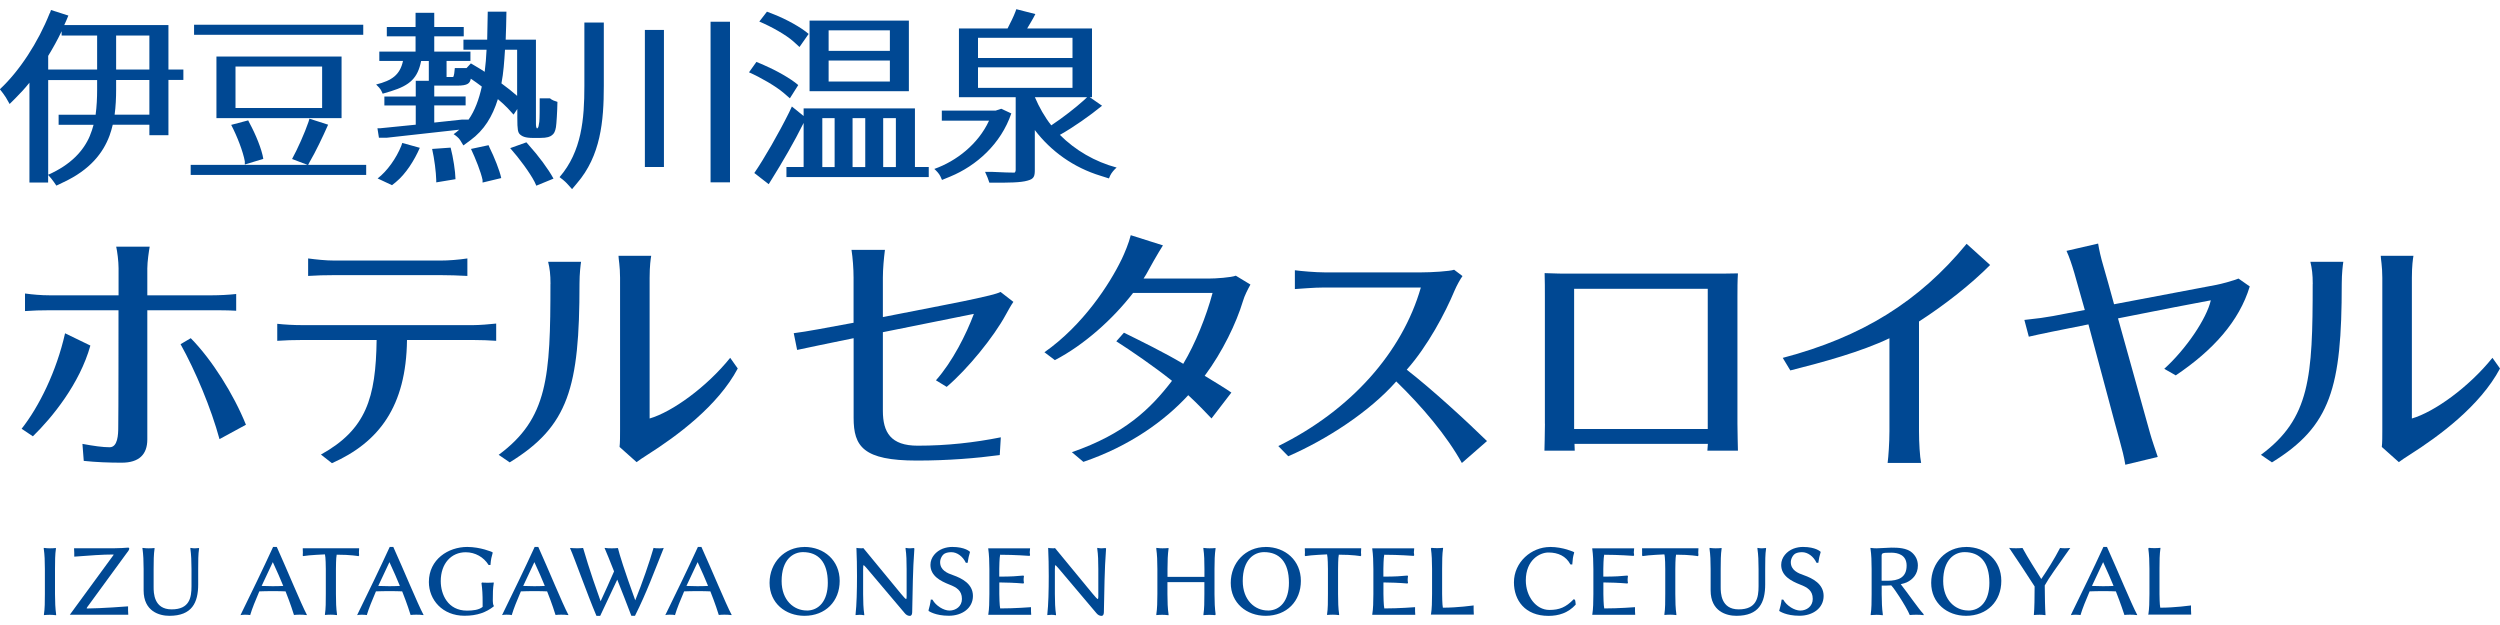 <?xml version="1.0" encoding="UTF-8"?>
<svg id="_レイヤー_1" data-name="レイヤー_1" xmlns="http://www.w3.org/2000/svg" version="1.1" viewBox="0 0 400 100">
  <!-- Generator: Adobe Illustrator 29.1.0, SVG Export Plug-In . SVG Version: 2.1.0 Build 142)  -->
  <defs>
    <style>
      .st0 {
        fill: #004893;
      }
    </style>
  </defs>
  <path class="st0" d="M7.98,2.11l.18-.51,2.78.89c-.21.51-.42,1.02-.66,1.52h16.67v7.11h2.39v1.67h-2.39v8.84h-3.05v-1.67h-5.86c-.15.6-.3,1.16-.51,1.73-1.04,2.81-3.14,5.47-7.32,7.44l-1.19.57-.39-.57c-.21-.3-.63-.84-.93-1.14v1.22h-2.99v-15.98c-.69.87-1.43,1.67-2.15,2.39l-1.02,1.02-.6-1.05c-.18-.3-.69-.99-.96-1.31,3.14-2.93,6.12-7.5,7.98-12.19M15.54,11.13v-5.44h-5.68v-.69c-.66,1.38-1.37,2.66-2.15,3.94v2.18h7.83ZM14.4,21.67c.24-.57.42-1.14.57-1.7h-5.59v-1.61h5.92c.18-1.37.24-2.72.24-3.97v-1.58h-7.83v15.15c3.64-1.61,5.68-3.85,6.69-6.27M23.9,18.36v-5.56h-5.32v1.55c0,1.28-.06,2.66-.24,4h5.56ZM23.9,5.69h-5.32v5.44h5.32v-5.44Z"/>
  <path class="st0" d="M49.18,26.37l-2.45-.93c.87-1.58,2.03-4.18,2.63-5.94l.15-.51,2.99.96c-.87,1.97-2.03,4.39-2.93,5.92l-.27.51h9.29v1.61h-28.08v-1.61h18.67ZM31.05,3.96h27.07v1.61h-27.07v-1.61ZM34.63,9.04h20.02v9.86h-20.02v-9.86ZM39.71,19.26l.21.42c.99,1.82,1.97,4.21,2.21,5.74l-2.96.9v-.51c-.27-1.52-1.22-4-2.18-5.83l2.72-.72ZM51.54,10.65h-13.86v6.63h13.86v-6.63Z"/>
  <path class="st0" d="M64.45,9.75h-3.76v-1.49h5.8v-2.45h-4.6v-1.49h4.6v-2.27h2.99v2.27h4.72v1.49h-4.72v2.45h5.79v1.49h-3.82v2.57h1.05c.15-.15.24-.93.27-1.43h1.88l.69-.75,1.11.66c.36.21.75.45,1.1.69.15-1.14.24-2.3.3-3.53h-3.7v-1.61h3.8c.03-1.4.06-2.9.09-4.48h2.99c-.03,1.55-.06,3.08-.12,4.48h4.84v13.41c0,.36.03.69.18.81.27-.18.24-.39.36-1.08.06-.63.06-1.97.06-3.76h1.64c.33.3.81.45,1.2.57-.03,1.58-.15,3.5-.24,4.06-.12.66-.3,1.05-.66,1.29-.27.21-.69.42-1.91.42h-1.07c-1.34,0-1.76-.27-2.09-.54-.36-.33-.45-.75-.45-2.69v-1.4l-.6.9-.93-1.02c-.42-.45-.99-.96-1.58-1.46-.87,2.78-2.18,4.96-4.42,6.6l-1.1.81-.51-.84c-.21-.36-.75-.78-1.05-.96.3-.21.63-.48.9-.72-4.27.48-8.58.96-11.62,1.29h-1.23l-.24-1.52h.45c1.55-.15,3.53-.36,5.68-.57v-3.08h-5.02v-1.43h5.02v-2.51h2.09v-3.17h-1.23c-.54,2.69-1.73,3.88-4.84,4.84l-1.31.39-.21-.45c-.15-.33-.57-.78-.84-1.02,2.54-.63,3.82-1.55,4.3-3.77M64.21,23.32l.15-.45,2.81.78c-.87,2-2.24,4.18-3.85,5.5l-.6.48-2.3-1.08c1.52-1.16,2.99-3.23,3.79-5.23M72.1,23.62c.42,1.61.75,3.77.78,5.05l-3.08.51v-.33c-.03-1.31-.3-3.44-.66-5.02l2.96-.21ZM73.95,19.14h1.02c1.01-1.43,1.67-3.26,2.12-5.29-.6-.45-1.17-.87-1.76-1.26-.15.72-.45,1.11-2.18,1.11h-3.67v1.73h5.02v1.43h-5.02v2.75c1.46-.15,2.96-.33,4.48-.48M78.17,23.23l.15.36c.78,1.58,1.61,3.65,1.88,4.9l-2.99.72v-.42c-.27-1.29-1.11-3.38-1.85-4.96l2.81-.6ZM82.74,15.34v-7.38h-1.94c-.12,1.88-.24,3.7-.57,5.38.96.69,1.79,1.37,2.51,2M84.23,22.78l.39.45c1.49,1.64,3.14,3.85,3.94,5.35l-2.75,1.13-.27-.6c-.75-1.46-2.45-3.77-3.91-5.41l2.6-.93Z"/>
  <path class="st0" d="M93.5,13.76V3.6h3.11v10.16c0,5.65-.51,11.17-4.3,15.57l-.78.93-.84-.93c-.27-.3-.87-.78-1.16-.99,3.55-4.12,3.97-9.32,3.97-14.58M103.18,4.79h3.05v21.93h-3.05V4.79ZM113.69,3.48h3.11v25.69h-3.11V3.48Z"/>
  <path class="st0" d="M121.02,9.9l1.2.51c1.94.84,4.3,2.15,5.5,3.2l-1.34,2.12-1.04-.9c-1.2-1.02-3.59-2.42-5.5-3.26l1.19-1.67ZM126.25,18l.45-.96,1.88,1.52v-1.22h17.81v9.38h2.21v1.61h-22.77v-1.61h2.75v-7.05c-1.49,3.02-3.5,6.45-5.05,8.93l-.54.87-2.3-1.79c1.58-2.3,3.91-6.36,5.56-9.68M122.72,1.87l1.16.45c1.97.78,4.3,2.06,5.5,3.11l-1.46,2.09-.99-.9c-1.14-1.02-3.5-2.36-5.44-3.17l1.22-1.58ZM129.53,3.3h15.89v11.29h-15.89V3.3ZM133.54,18.9h-1.97v7.83h1.97v-7.83ZM142.38,4.85h-9.8v3.29h9.8v-3.29ZM142.38,9.69h-9.8v3.35h9.8v-3.35ZM138.44,18.9h-2.03v7.83h2.03v-7.83ZM143.34,18.9h-2.03v7.83h2.03v-7.83Z"/>
  <path class="st0" d="M158.25,19.31h-7.56v-1.61h8.61l.9-.3,1.61.75c-1.67,4.9-5.59,8.37-9.77,10.1l-1.32.54-.27-.6c-.18-.39-.63-.87-.96-1.16,3.53-1.25,7.02-3.97,8.75-7.71M153.44,4.55h7.77c.42-.81.96-1.88,1.25-2.66l.15-.42,3.05.78c-.39.78-.87,1.55-1.31,2.3h10.37v11h-.36l1.97,1.37c-1.94,1.58-4.57,3.44-6.75,4.66,2.48,2.48,5.62,4.3,9.08,5.23-.36.3-.81.81-1.02,1.26l-.21.48-1.32-.42c-4.33-1.32-7.94-3.91-10.54-7.32v6.36c0,1.02-.12,1.46-1.17,1.73-1.1.33-3.17.33-5.32.33h-.78c-.15-.51-.42-1.16-.69-1.73h1.14c1.7.09,3.14.12,3.58.12.09-.06.18-.21.18-.45v-11.62h-9.08V4.55ZM171.6,6.05h-15.12v3.23h15.12v-3.23ZM171.6,10.77h-15.12v3.29h15.12v-3.29ZM168.2,20.06c1.88-1.25,3.91-2.84,5.23-4.03l.51-.48h-8.36c.66,1.55,1.58,3.2,2.63,4.51"/>
  <path class="st0" d="M10.4,53.32l4.06,1.97c-1.71,6.11-6.11,11.51-9.2,14.52l-1.8-1.21c2.8-3.56,5.57-9.16,6.95-15.27M4,46.96c1.26.17,2.59.29,3.93.29h11.04v-4.35c0-1.09-.21-2.72-.38-3.43h5.36c-.12.67-.38,2.38-.38,3.47v4.31h10.33c1.17,0,2.76-.08,3.89-.21v2.68c-1.26-.08-2.76-.08-3.85-.08h-10.37v20.67c0,2.38-1.3,3.72-4.1,3.72-2.01,0-4.14-.08-6.07-.29l-.21-2.72c1.76.33,3.26.54,4.35.54,1.3,0,1.38-2.01,1.38-3.22.04-1.97.04-16.69.04-18.7H7.97c-1.38,0-2.76.04-3.97.13v-2.8ZM30.52,54.11c3.35,3.39,6.86,8.95,8.83,13.85l-4.23,2.3c-1.34-4.94-3.85-10.92-6.23-15.19l1.63-.96Z"/>
  <path class="st0" d="M44.37,51.81c1.21.13,2.6.21,3.98.21h27.36c.92,0,2.64-.13,3.68-.25v2.76c-1-.08-2.51-.13-3.68-.13h-10.59c-.13,10.63-4.48,16.36-12.01,19.71l-1.76-1.38c7.24-4.02,8.78-9.04,8.91-18.33h-11.92c-1.34,0-2.76.04-3.98.13v-2.72ZM49.3,41.35c1.3.17,2.8.34,4.27.34h16.86c1.34,0,2.97-.13,4.35-.34v2.8c-1.38-.08-3.01-.13-4.35-.13h-16.86c-1.46,0-3.05.04-4.27.13v-2.8Z"/>
  <path class="st0" d="M88.08,45.45c0-1.55-.12-2.51-.38-3.56h5.27c-.08.5-.25,1.88-.25,3.51,0,16.61-1.76,22.8-11.17,28.58l-1.76-1.21c7.87-5.81,8.28-12.47,8.28-27.32M104.19,40.94c-.08.46-.25,1.59-.25,3.51v22.51c3.6-1.05,9.12-5.02,12.89-9.71l1.21,1.71c-3.18,5.98-9.71,10.8-14.52,13.85-.71.46-1.17.75-1.67,1.13l-2.72-2.43c.08-.71.08-1.72.08-2.72v-24.35c0-1.88-.25-3.01-.25-3.51h5.23Z"/>
  <path class="st0" d="M136.57,51.65v-7.24c0-1.42-.13-3.14-.33-4.43h5.35c-.17,1.3-.33,3.05-.33,4.43v6.32c6.61-1.3,13.14-2.55,14.94-2.97,1.13-.25,3.26-.71,3.89-1.05l2.05,1.59c-.38.54-.84,1.38-1.21,2.05-1.93,3.56-6.07,8.66-9.46,11.55l-1.72-1.05c2.64-2.97,4.85-7.36,6.07-10.63-1.67.33-8.33,1.67-14.56,2.93v12.59c0,3.43,1.26,5.57,5.57,5.57,4.73,0,9.08-.5,13.3-1.34l-.17,2.84c-3.72.5-8.24.88-13.26.88-8.58,0-10.12-2.26-10.12-6.82v-12.76c-4.02.84-7.2,1.46-9.04,1.88l-.54-2.68c2.05-.25,5.27-.88,9.58-1.67"/>
  <path class="st0" d="M179.45,41.52c.46-.96,1.17-2.64,1.47-3.89l5.15,1.63c-.8,1.25-2.22,3.76-2.68,4.64l-.42.67h10.37c1.21,0,3.64-.17,4.39-.46l2.34,1.42c-.42.75-.96,1.8-1.21,2.68-1.05,3.47-3.22,8.03-6.11,11.92,1.63,1,3.18,1.92,4.27,2.68l-3.18,4.14c-.92-.96-2.22-2.34-3.72-3.72-3.81,4.14-9.41,8.16-16.78,10.67l-1.84-1.55c8.45-2.93,12.55-6.9,16.02-11.42-2.93-2.34-6.61-4.85-8.91-6.32l1.22-1.38c2.55,1.26,6.48,3.18,9.49,4.98,1.93-3.22,3.68-7.57,4.69-11.34h-12.72c-3.22,4.18-7.83,8.32-12.51,10.75l-1.67-1.26c6.19-4.35,10.42-10.88,12.34-14.85"/>
  <path class="st0" d="M227.35,46h-15.44c-1.76,0-3.93.21-4.73.25v-3.01c.92.13,3.3.34,4.73.34h15.52c1.59,0,4.52-.17,5.23-.42l1.34,1.01c-.34.46-.92,1.5-1.26,2.3-1.5,3.6-4.31,8.91-7.66,12.68,4.18,3.26,9.5,8.16,12.84,11.42l-4.02,3.51c-2.43-4.39-6.4-9.08-10.5-13.05-4.31,4.89-11.21,9.33-17.28,11.97l-1.59-1.63c11.63-5.73,19.83-15.02,22.8-25.35"/>
  <path class="st0" d="M247.18,67.8v-20.29c0-1.17,0-2.64-.04-3.81,1.63.08,3.14.08,4.19.08h22.72c1,0,2.64,0,4.02-.04-.08,1.17-.08,2.51-.08,3.77v20.29c0,1.59.08,3.81.08,4.31h-4.89l.08-1.09h-21.34l.04,1.09h-4.85c0-.59.08-2.47.08-4.31M273.24,46.21h-21.38v22.43h21.38v-22.43Z"/>
  <path class="st0" d="M314.66,39.01l3.76,3.39c-3.05,3.06-7.11,6.28-11.38,9.04v17.53c0,1.84.13,4.1.34,5.1h-5.36c.13-1,.29-3.26.29-5.1v-14.85c-4.56,2.18-10.71,3.85-15.86,5.15l-1.21-2.01c12.72-3.35,21.84-9.04,29.41-18.24"/>
  <path class="st0" d="M333.57,49.6c-.67-2.43-1.42-4.94-1.67-5.9-.42-1.42-.8-2.55-1.26-3.56l5.06-1.17c.17,1.05.42,2.18.84,3.6.42,1.38,1.13,4.02,1.71,6.11,6.86-1.3,14.56-2.76,16.36-3.1.75-.13,2.97-.75,3.55-1.01l1.8,1.26c-1.68,5.56-5.86,10.21-11.84,14.23l-1.84-1.05c3.51-3.18,6.78-8.03,7.45-10.96-1.8.33-8.62,1.63-14.85,2.89,2.05,7.36,4.44,15.94,5.15,18.45.25.92.88,2.72,1.21,3.72l-5.19,1.25c-.17-1.13-.54-2.59-.92-3.93-.67-2.34-3.05-11.42-4.98-18.53-4.64.92-7.95,1.59-9.54,1.97l-.71-2.68c4.35-.46,4.64-.67,9.66-1.59"/>
  <path class="st0" d="M370.04,45.45c0-1.55-.13-2.51-.38-3.56h5.27c-.08.5-.25,1.88-.25,3.51,0,16.61-1.76,22.8-11.17,28.58l-1.76-1.21c7.87-5.81,8.28-12.47,8.28-27.32M386.15,40.94c-.08.46-.25,1.59-.25,3.51v22.51c3.6-1.05,9.12-5.02,12.89-9.71l1.21,1.71c-3.18,5.98-9.71,10.8-14.52,13.85-.71.46-1.17.75-1.67,1.13l-2.72-2.43c.08-.71.08-1.72.08-2.72v-24.35c0-1.88-.25-3.01-.25-3.51h5.23Z"/>
  <path class="st0" d="M7,87.78v-.11h.08c.2.04.7.06.91.06s.67-.01.88-.04h.08s0,.1,0,.1h0c-.14.88-.15,2.04-.15,3.26v4c0,1.22.05,2.31.18,3.25v.13h-.08c-.2-.04-.7-.06-.91-.06s-.67.01-.88.04h-.08s0-.1,0-.1v-.02c.14-.88.15-2.03.15-3.25v-4c0-1.22-.04-2.31-.18-3.25h0Z"/>
  <path class="st0" d="M18.14,88.83c.08-.1.02-.11-.02-.11-1.76,0-3.8.16-6.18.34h-.06v-.64c0-.17-.02-.41-.03-.64v-.06h6.46c.55,0,1.91-.06,2.18-.1h.02c.1,0,.17.06.17.16,0,.21-.2.45-.55.91l-6.18,8.46c-.05.07-.08.16-.08.21,2.33-.01,6.55-.34,6.56-.34h.06v.64c0,.17.02.41.03.64v.06h-9.35l6.97-9.53Z"/>
  <path class="st0" d="M22.79,87.78v-.11h.08c.2.04.7.06.91.06s.67-.01.88-.04h.07s0,.1,0,.1h0c-.14.88-.15,2.04-.15,3.26v2.88c0,.89.01,3.57,2.88,3.57s3.18-1.89,3.18-3.71v-2.74c0-1.22-.05-2.31-.18-3.25h0v-.13h.08c.21.04.43.06.64.06s.38-.01.59-.04h.08s0,.1,0,.1h0c-.14.88-.14,2.04-.14,3.26v2.45c0,2.92-.99,5.03-4.61,5.03-1.59,0-4.12-.7-4.12-4.07v-3.42c0-1.22-.05-2.31-.18-3.25h0Z"/>
  <path class="st0" d="M38.53,98.31c1.76-3.6,3.49-7.16,5.15-10.77l.02-.03h.58l.02.03c1.61,3.57,3.9,9.13,4.77,10.77l.04.1h-.12c-.29-.06-.73-.06-1.03-.06s-.56,0-.86.04h-.06l-.02-.04c-.11-.35-.5-1.63-1.33-3.73-.44-.03-1.35-.04-2-.04-.59,0-1.74.01-2.2.04-.62,1.45-1.15,2.74-1.44,3.73v.06s-.08-.01-.08-.01c-.2-.04-.56-.04-.76-.04s-.41,0-.61.04l-.12.03.05-.11ZM43.59,93.79c.49,0,1.18-.01,1.73-.04-.45-1.09-1-2.38-1.67-3.81l-1.79,3.81c.44.01,1.26.04,1.73.04"/>
  <path class="st0" d="M48.44,88.85c.02-.11.02-.27.02-.45s0-.4-.02-.62v-.06h9.02v.06c-.02.23-.03.44-.03.62s.02.34.03.45h0s-.08.13-.08.13h-.05s-1.17-.23-3.46-.23c-.11.47-.12,2.01-.12,2.28v4c0,1.22.03,2.31.17,3.25h0v.13h-.08c-.2-.04-.7-.06-.91-.06s-.65.01-.87.04h-.07s0-.1,0-.1h0c.14-.89.14-2.04.14-3.26v-4c0-.28-.02-1.94-.14-2.33,0,0-2.61.11-3.44.27h-.05l-.08-.11h0Z"/>
  <path class="st0" d="M57.19,98.31c1.76-3.6,3.49-7.16,5.15-10.77l.02-.03h.58v.03c1.62,3.57,3.91,9.13,4.79,10.77l.05.1h-.12c-.29-.06-.73-.06-1.03-.06s-.56,0-.87.04h-.06l-.02-.04c-.11-.35-.5-1.63-1.33-3.73-.44-.03-1.35-.04-2-.04-.59,0-1.74.01-2.2.04-.62,1.45-1.15,2.74-1.44,3.73v.06s-.08-.01-.08-.01c-.2-.04-.56-.04-.76-.04s-.41,0-.61.04l-.12.03.05-.11ZM62.25,93.79c.49,0,1.18-.01,1.73-.04-.45-1.09-1-2.38-1.67-3.81l-1.79,3.81c.44.01,1.26.04,1.73.04"/>
  <path class="st0" d="M74.75,87.51c2.14,0,4,.82,4,.82h0s.08.09.08.09v.03c-.18.62-.29,1.05-.35,1.89v.06h-.3l-.02-.03c-.77-1.22-2.11-2.01-3.65-2.01-2.3,0-3.99,1.79-3.99,4.62,0,2.14,1.14,4.72,4.2,4.72.94,0,1.92-.11,2.5-.6v-.71c0-1.22-.05-2.14-.18-3.07v-.03l.09-.09h.03s.27.04.86.04.9-.04.9-.04h.08s0,.1,0,.1h0c-.14.88-.15,1.54-.15,2.76v.1c0,.18.03.61.15.75v.03s.01.08.01.08h-.01c-1.2.95-2.64,1.5-4.68,1.5-3.53,0-5.7-2.55-5.7-5.4,0-3.63,3.11-5.61,6.14-5.61"/>
  <path class="st0" d="M80.38,98.31c1.76-3.6,3.49-7.16,5.15-10.77v-.03h.59l.02.03c1.61,3.57,3.89,9.13,4.77,10.77l.05.1h-.12c-.29-.06-.73-.06-1.03-.06s-.56,0-.86.04h-.06l-.02-.04c-.11-.35-.5-1.63-1.33-3.73-.44-.03-1.35-.04-2-.04-.59,0-1.74.01-2.2.04-.62,1.45-1.15,2.74-1.44,3.73l-.02.06h-.06c-.2-.06-.56-.06-.76-.06s-.41,0-.61.04l-.12.03.04-.11ZM85.44,93.79c.49,0,1.18-.01,1.73-.04-.45-1.09-1-2.38-1.67-3.81l-1.79,3.81c.44.01,1.26.04,1.73.04"/>
  <path class="st0" d="M91.34,87.68c.29.04.73.04,1.03.04s.54,0,.85-.04h.06l.03.04c.18.57.91,3.27,2.79,8.48.67-1.45,1.46-3.18,2.15-4.78-.64-1.63-1.18-2.96-1.49-3.67l-.03-.08h.09c.29.06.73.06,1.03.06s.64,0,.94-.04h.06s.03.04.03.04c.24,1.01,1,3.47,2.76,8.32,1.11-2.72,2.32-6.25,2.91-8.32v-.06h.06c.2.06.68.06.88.06s.38,0,.58-.04l.12-.03-.03.11c-1.45,3.6-2.73,7.12-4.55,10.73v.03h-.58l-.03-.04c-.65-1.73-1.49-3.86-2.24-5.75l-2.73,5.8h-.58l-.03-.03c-1.51-3.57-3.45-9.09-4.18-10.73l-.03-.1h.12Z"/>
  <path class="st0" d="M106.5,98.31c1.76-3.6,3.49-7.16,5.15-10.77v-.03h.59v.03c1.62,3.57,3.91,9.13,4.79,10.77l.05.1h-.12c-.29-.06-.73-.06-1.03-.06s-.56,0-.86.04h-.06l-.02-.04c-.11-.35-.5-1.63-1.33-3.73-.44-.03-1.35-.04-2-.04-.59,0-1.74.01-2.2.04-.62,1.45-1.15,2.74-1.44,3.73l-.02.06h-.06c-.2-.06-.56-.06-.76-.06s-.41,0-.61.04l-.12.03.04-.11ZM111.56,93.79c.49,0,1.18-.01,1.73-.04-.45-1.09-1-2.38-1.67-3.81l-1.79,3.81c.44.01,1.26.04,1.73.04"/>
  <path class="st0" d="M128.7,87.51c3.17,0,5.65,2.17,5.65,5.43s-2.27,5.59-5.64,5.59c-3.03,0-5.58-2.03-5.58-5.27s2.39-5.74,5.56-5.74M129.07,97.69c1.94,0,3.38-1.53,3.38-4.44,0-3.37-1.56-4.91-3.97-4.91-1.62,0-3.42,1.21-3.42,4.62,0,3.1,1.97,4.72,4.02,4.72"/>
  <path class="st0" d="M137.12,92.17c0-1.57-.03-3.13-.09-4.39v-.11h.08s.17.06.76.06c.06,0,.23-.03.23-.03h.04l5.99,7.27c.47.57.76.88.85.88.02,0,.08-.07.08-.45v-4.35c0-1.23-.03-2.31-.17-3.25h0v-.13h.08c.21.04.41.06.62.06s.38-.01.59-.04h.03l.09.07v.03c-.27,3.61-.26,6.46-.35,10.18-.02.31-.09.57-.39.57s-.59-.17-.8-.43l-6.08-7.19c-.3-.37-.49-.51-.52-.51-.03.03-.06.27-.06.74v3.9c0,1.22.04,2.31.18,3.25h0v.13h-.08c-.21-.04-.42-.06-.64-.06s-.38.01-.59.04h-.08s0-.1,0-.1c.17-1.53.23-3.84.23-6.12"/>
  <path class="st0" d="M148.56,97.66c.14-.48.29-1.08.36-1.66v-.06h.26l.03.03c.53.95,1.77,1.72,2.71,1.72,1,0,1.99-.67,1.99-1.86,0-1.36-.88-1.86-2.01-2.3-1.44-.57-3.03-1.39-3.03-3.15,0-1.22.91-2.18,1.96-2.59.52-.2,1.05-.28,1.53-.28,2.06,0,2.8.75,2.82.77h.01v.08c-.15.48-.29,1.05-.36,1.63v.06h-.29l-.02-.03c-.47-.99-1.38-1.67-2.3-1.67-.39,0-.74.06-1.03.2-.43.21-.77.84-.77,1.4,0,1.3,1.18,1.77,2.08,2.08,1.41.5,3.17,1.39,3.17,3.32s-1.7,3.17-3.86,3.17-3.2-.75-3.2-.75h-.03v-.11Z"/>
  <path class="st0" d="M164.81,87.72v.06c-.02.23-.05.5-.05.62s.03.3.05.43h0s-.08.11-.08.11h-.03s-2.36-.18-4.68-.18c-.11.47-.14,2.01-.14,2.28v1.22c2.03,0,2.8-.08,3.84-.17h.03l.08.1v.03c-.03.13-.05.37-.05.51s.02.38.05.51v.03l-.09.09h-.01c-1.17-.11-2.99-.17-3.84-.17v1.86c0,.27.03,1.86.14,2.3,2.35,0,4.85-.2,4.87-.2h.06v.65c0,.17.02.28.03.51v.06h-6.88l.02-.07c.14-.88.17-2.03.17-3.25v-4c0-1.22-.05-2.31-.18-3.25l-.02-.07h6.73Z"/>
  <path class="st0" d="M167.8,92.17c0-1.57-.03-3.13-.09-4.39v-.11h.07s.17.06.76.06c.06,0,.23-.03.23-.03h.04l5.99,7.27c.47.57.76.88.85.88.02,0,.08-.07.08-.45v-4.35c0-1.23-.03-2.31-.17-3.25h0v-.13h.08c.21.04.41.06.62.06s.38-.01.59-.04h.03l.09.07v.03c-.27,3.61-.26,6.46-.35,10.18-.02.31-.09.57-.39.57s-.59-.17-.8-.43l-6.08-7.19c-.3-.37-.49-.51-.51-.51-.03.03-.06.27-.06.74v3.9c0,1.22.04,2.31.18,3.25h0v.13h-.08c-.21-.04-.43-.06-.64-.06s-.38.01-.59.04h-.08s0-.1,0-.1c.17-1.53.23-3.84.23-6.12"/>
  <path class="st0" d="M185.01,87.78v-.11h.08c.2.04.7.06.91.06s.68-.01.89-.04h.08s0,.1,0,.1h0c-.13.88-.17,2.04-.17,3.26v1.25h5.91v-1.25c0-1.22-.03-2.31-.17-3.25h0v-.13h.08c.2.04.7.06.91.06s.68-.01.89-.04h.07s0,.1,0,.1h0c-.14.88-.17,2.04-.17,3.26v4c0,1.22.05,2.31.18,3.25v.03l-.09.09h-.03c-.21-.03-.65-.04-.86-.04s-.68.01-.89.04h-.08s0-.1,0-.1v-.02c.14-.88.15-2.03.15-3.25v-1.91h-5.91v1.91c0,1.22.04,2.31.18,3.25v.13h-.08c-.19-.04-.7-.06-.91-.06s-.68.01-.89.04h-.08s0-.1,0-.1v-.02c.14-.88.17-2.03.17-3.25v-4c0-1.22-.04-2.31-.18-3.25h0Z"/>
  <path class="st0" d="M202.49,87.51c3.17,0,5.65,2.17,5.65,5.43s-2.27,5.59-5.64,5.59c-3.03,0-5.58-2.03-5.58-5.27s2.39-5.74,5.56-5.74M202.85,97.69c1.94,0,3.38-1.53,3.38-4.44,0-3.37-1.56-4.91-3.97-4.91-1.62,0-3.42,1.21-3.42,4.62,0,3.1,1.97,4.72,4.01,4.72"/>
  <path class="st0" d="M208.77,88.85c.02-.11.02-.27.02-.45s0-.4-.02-.62v-.06h9.02v.06c-.02.23-.03.44-.03.62s.01.34.03.45h0s-.08.13-.08.13h-.04s-1.17-.23-3.46-.23c-.11.47-.12,2.01-.12,2.28v4c0,1.22.03,2.31.17,3.25h0v.13h-.08c-.2-.04-.7-.06-.91-.06s-.65.01-.86.04h-.08s0-.1,0-.1h0c.14-.89.14-2.04.14-3.26v-4c0-.28-.02-1.94-.14-2.33,0,0-2.61.11-3.44.27h-.05l-.08-.11h0Z"/>
  <path class="st0" d="M226.27,87.72v.06c-.01.23-.05.5-.05.62s.03.3.05.43h0s-.08.11-.08.11h-.03s-2.36-.18-4.68-.18c-.11.47-.14,2.01-.14,2.28v1.22c2.03,0,2.8-.08,3.83-.17h.03l.08.1v.03c-.03.13-.05.37-.05.51s.01.38.05.51v.03l-.09.09h-.01c-1.17-.11-2.99-.17-3.83-.17v1.86c0,.27.03,1.86.14,2.3,2.35,0,4.85-.2,4.86-.2h.06v.65c0,.17.02.28.03.51v.06h-6.88v-.07c.15-.88.18-2.03.18-3.25v-4c0-1.22-.05-2.31-.18-3.25v-.07s6.71,0,6.71,0Z"/>
  <path class="st0" d="M228.96,98.28c.14-.88.17-2.03.17-3.25v-4c0-1.22-.05-2.31-.18-3.25v-.03l.09-.09h.03c.21.03.65.04.86.04s.68-.01.89-.04h.07s0,.1,0,.1h0c-.14.88-.15,2.04-.15,3.26v4c0,.27.02,1.77.12,2.21,2.35,0,4.83-.35,4.85-.35l.07-.02v.7c0,.17.02.5.03.72v.06h-6.88l.02-.07Z"/>
  <path class="st0" d="M247.99,87.51c2.14,0,3.84.82,3.84.82l.03.03v.09c-.2.7-.23.96-.29,1.8v.06h-.29l-.03-.03c-.7-1.3-1.94-1.88-3.5-1.88-1.39,0-3.62,1.19-3.62,4.47,0,2.52,1.61,4.72,3.77,4.72,1.61,0,2.64-.43,3.87-1.69l.03-.03.18.09.02.03c.07.16.09.53.11.71v.04c-1.2,1.33-2.73,1.8-4.35,1.8-3.77,0-5.53-2.51-5.53-5.36,0-3.25,2.8-5.66,5.77-5.66"/>
  <path class="st0" d="M261.46,87.72v.06c-.02.23-.05.5-.05.62s.03.3.05.43h0s-.08.11-.08.11h-.03s-2.37-.18-4.68-.18c-.11.47-.14,2.01-.14,2.28v1.22c2.03,0,2.8-.08,3.83-.17h.03l.08.1v.03c-.03.13-.05.37-.05.51s.01.38.05.51v.03l-.09.09h-.01c-1.17-.11-2.99-.17-3.83-.17v1.86c0,.27.03,1.86.14,2.3,2.35,0,4.85-.2,4.86-.2h.06v.65c0,.17.01.28.03.51v.06h-6.88l.02-.07c.14-.88.17-2.03.17-3.25v-4c0-1.22-.05-2.31-.18-3.25v-.07s6.72,0,6.72,0Z"/>
  <path class="st0" d="M262.73,88.85c.01-.11.01-.27.01-.45s0-.4-.01-.62v-.06h9.02v.06c-.01.23-.03.44-.03.62s.02.34.03.45h0s-.08.13-.08.13h-.04s-1.17-.23-3.46-.23c-.11.47-.12,2.01-.12,2.28v4c0,1.22.03,2.31.17,3.25h0v.13h-.07c-.2-.04-.7-.06-.91-.06s-.65.01-.86.04h-.08s0-.1,0-.1h0c.14-.89.14-2.04.14-3.26v-4c0-.28-.01-1.94-.14-2.33,0,0-2.61.11-3.44.27h-.05l-.07-.11h0Z"/>
  <path class="st0" d="M273.53,87.78v-.11h.07c.2.04.7.06.91.06s.67-.01.88-.04h.07s0,.1,0,.1h0c-.14.88-.15,2.04-.15,3.26v2.88c0,.89.01,3.57,2.88,3.57s3.18-1.89,3.18-3.71v-2.74c0-1.22-.04-2.31-.18-3.25h0v-.13h.07c.21.04.42.06.64.06s.38-.01.59-.04h.08s0,.1,0,.1h0c-.14.88-.14,2.04-.14,3.26v2.45c0,2.92-.99,5.03-4.61,5.03-1.59,0-4.12-.7-4.12-4.07v-3.42c0-1.22-.04-2.31-.18-3.25h0Z"/>
  <path class="st0" d="M284.69,97.66c.14-.48.29-1.08.36-1.66v-.06h.26l.03.03c.53.95,1.77,1.72,2.71,1.72,1,0,1.99-.67,1.99-1.86,0-1.36-.88-1.86-2.02-2.3-1.44-.57-3.03-1.39-3.03-3.15,0-1.22.91-2.18,1.95-2.59.52-.2,1.05-.28,1.53-.28,2.06,0,2.8.75,2.82.77h.01v.08c-.15.48-.29,1.05-.36,1.63v.06h-.29l-.02-.03c-.47-.99-1.38-1.67-2.3-1.67-.39,0-.74.06-1.03.2-.42.21-.77.84-.77,1.4,0,1.3,1.18,1.77,2.08,2.08,1.41.5,3.17,1.39,3.17,3.32s-1.7,3.17-3.87,3.17-3.2-.75-3.2-.75h-.03v-.11Z"/>
  <path class="st0" d="M299.27,87.78v-.11h.08c.2.04.7.06.91.06.51,0,1.91-.11,2.35-.11,1.09,0,2.44.04,3.31.79.63.57.94,1.25.94,2.08,0,1.36-.82,2.23-1.77,2.68-.23.11-.58.21-.97.3,1.12,1.42,2.8,3.88,3.65,4.79h.01v.16h-.07c-.35-.06-.71-.06-1.06-.06s-.7,0-1.03.04h-.06l-.02-.04c-.2-.54-1.02-1.94-1.64-2.89-.44-.65-.83-1.29-1.3-1.81-.47.03-.97.04-1.53.04v1.35c0,1.22.05,2.31.18,3.25h0v.13h-.08c-.2-.04-.7-.06-.91-.06s-.67.02-.88.04h-.07s0-.1,0-.1h0c.14-.89.15-2.04.15-3.26v-4c0-1.22-.04-2.31-.18-3.25h0ZM302.01,92.92c1.68,0,3.05-.48,3.05-2.42,0-1.72-1.39-2.07-2.44-2.07-1.58,0-1.56.06-1.56.65v3.84h.95Z"/>
  <path class="st0" d="M314.56,87.51c3.17,0,5.65,2.17,5.65,5.43s-2.27,5.59-5.64,5.59c-3.03,0-5.58-2.03-5.58-5.27s2.39-5.74,5.56-5.74M314.92,97.69c1.94,0,3.38-1.53,3.38-4.44,0-3.37-1.56-4.91-3.97-4.91-1.62,0-3.42,1.21-3.42,4.62,0,3.1,1.97,4.72,4.01,4.72"/>
  <path class="st0" d="M321.56,87.68c.3.03.7.04,1,.04s.7-.01,1-.04h.03l.03.03c.92,1.69,1.91,3.2,2.98,4.93,1.02-1.49,2.12-3.25,2.99-4.93l.03-.03h.05c.21.03.48.04.71.04.21,0,.5-.01.73-.04h.14s-.08.09-.08.09c-2.1,3-3.3,4.61-4.01,5.9.01,1.62.05,3.91.12,4.68v.07h-.07c-.21-.04-.64-.06-.85-.06s-.65.01-.86.04h-.08s0-.06,0-.06c.09-.88.12-2.91.12-4.51-.7-1.11-3.32-5.09-4.01-6.07l-.07-.1h.12Z"/>
  <path class="st0" d="M331.38,98.31c1.76-3.6,3.49-7.16,5.15-10.77l.02-.03h.58v.03c1.62,3.57,3.91,9.13,4.79,10.77l.04.1h-.12c-.29-.06-.73-.06-1.03-.06s-.56,0-.86.04h-.06v-.04c-.12-.35-.52-1.63-1.35-3.73-.44-.03-1.35-.04-2-.04-.59,0-1.74.01-2.2.04-.62,1.45-1.15,2.74-1.44,3.73v.06s-.07-.01-.07-.01c-.2-.04-.56-.04-.76-.04s-.41,0-.61.04l-.12.03.05-.11ZM336.44,93.79c.48,0,1.18-.01,1.73-.04-.46-1.09-1-2.38-1.67-3.81l-1.79,3.81c.44.01,1.26.04,1.73.04"/>
  <path class="st0" d="M343.74,98.28c.14-.88.17-2.03.17-3.25v-4c0-1.22-.05-2.31-.18-3.25v-.03l.09-.09h.03c.21.03.65.04.86.04s.68-.01.89-.04h.07s0,.1,0,.1h0c-.14.88-.15,2.04-.15,3.26v4c0,.27.02,1.77.12,2.21,2.35,0,4.83-.35,4.85-.35l.07-.02v.7c0,.17.02.5.03.72v.06h-6.88v-.07Z"/>
</svg>